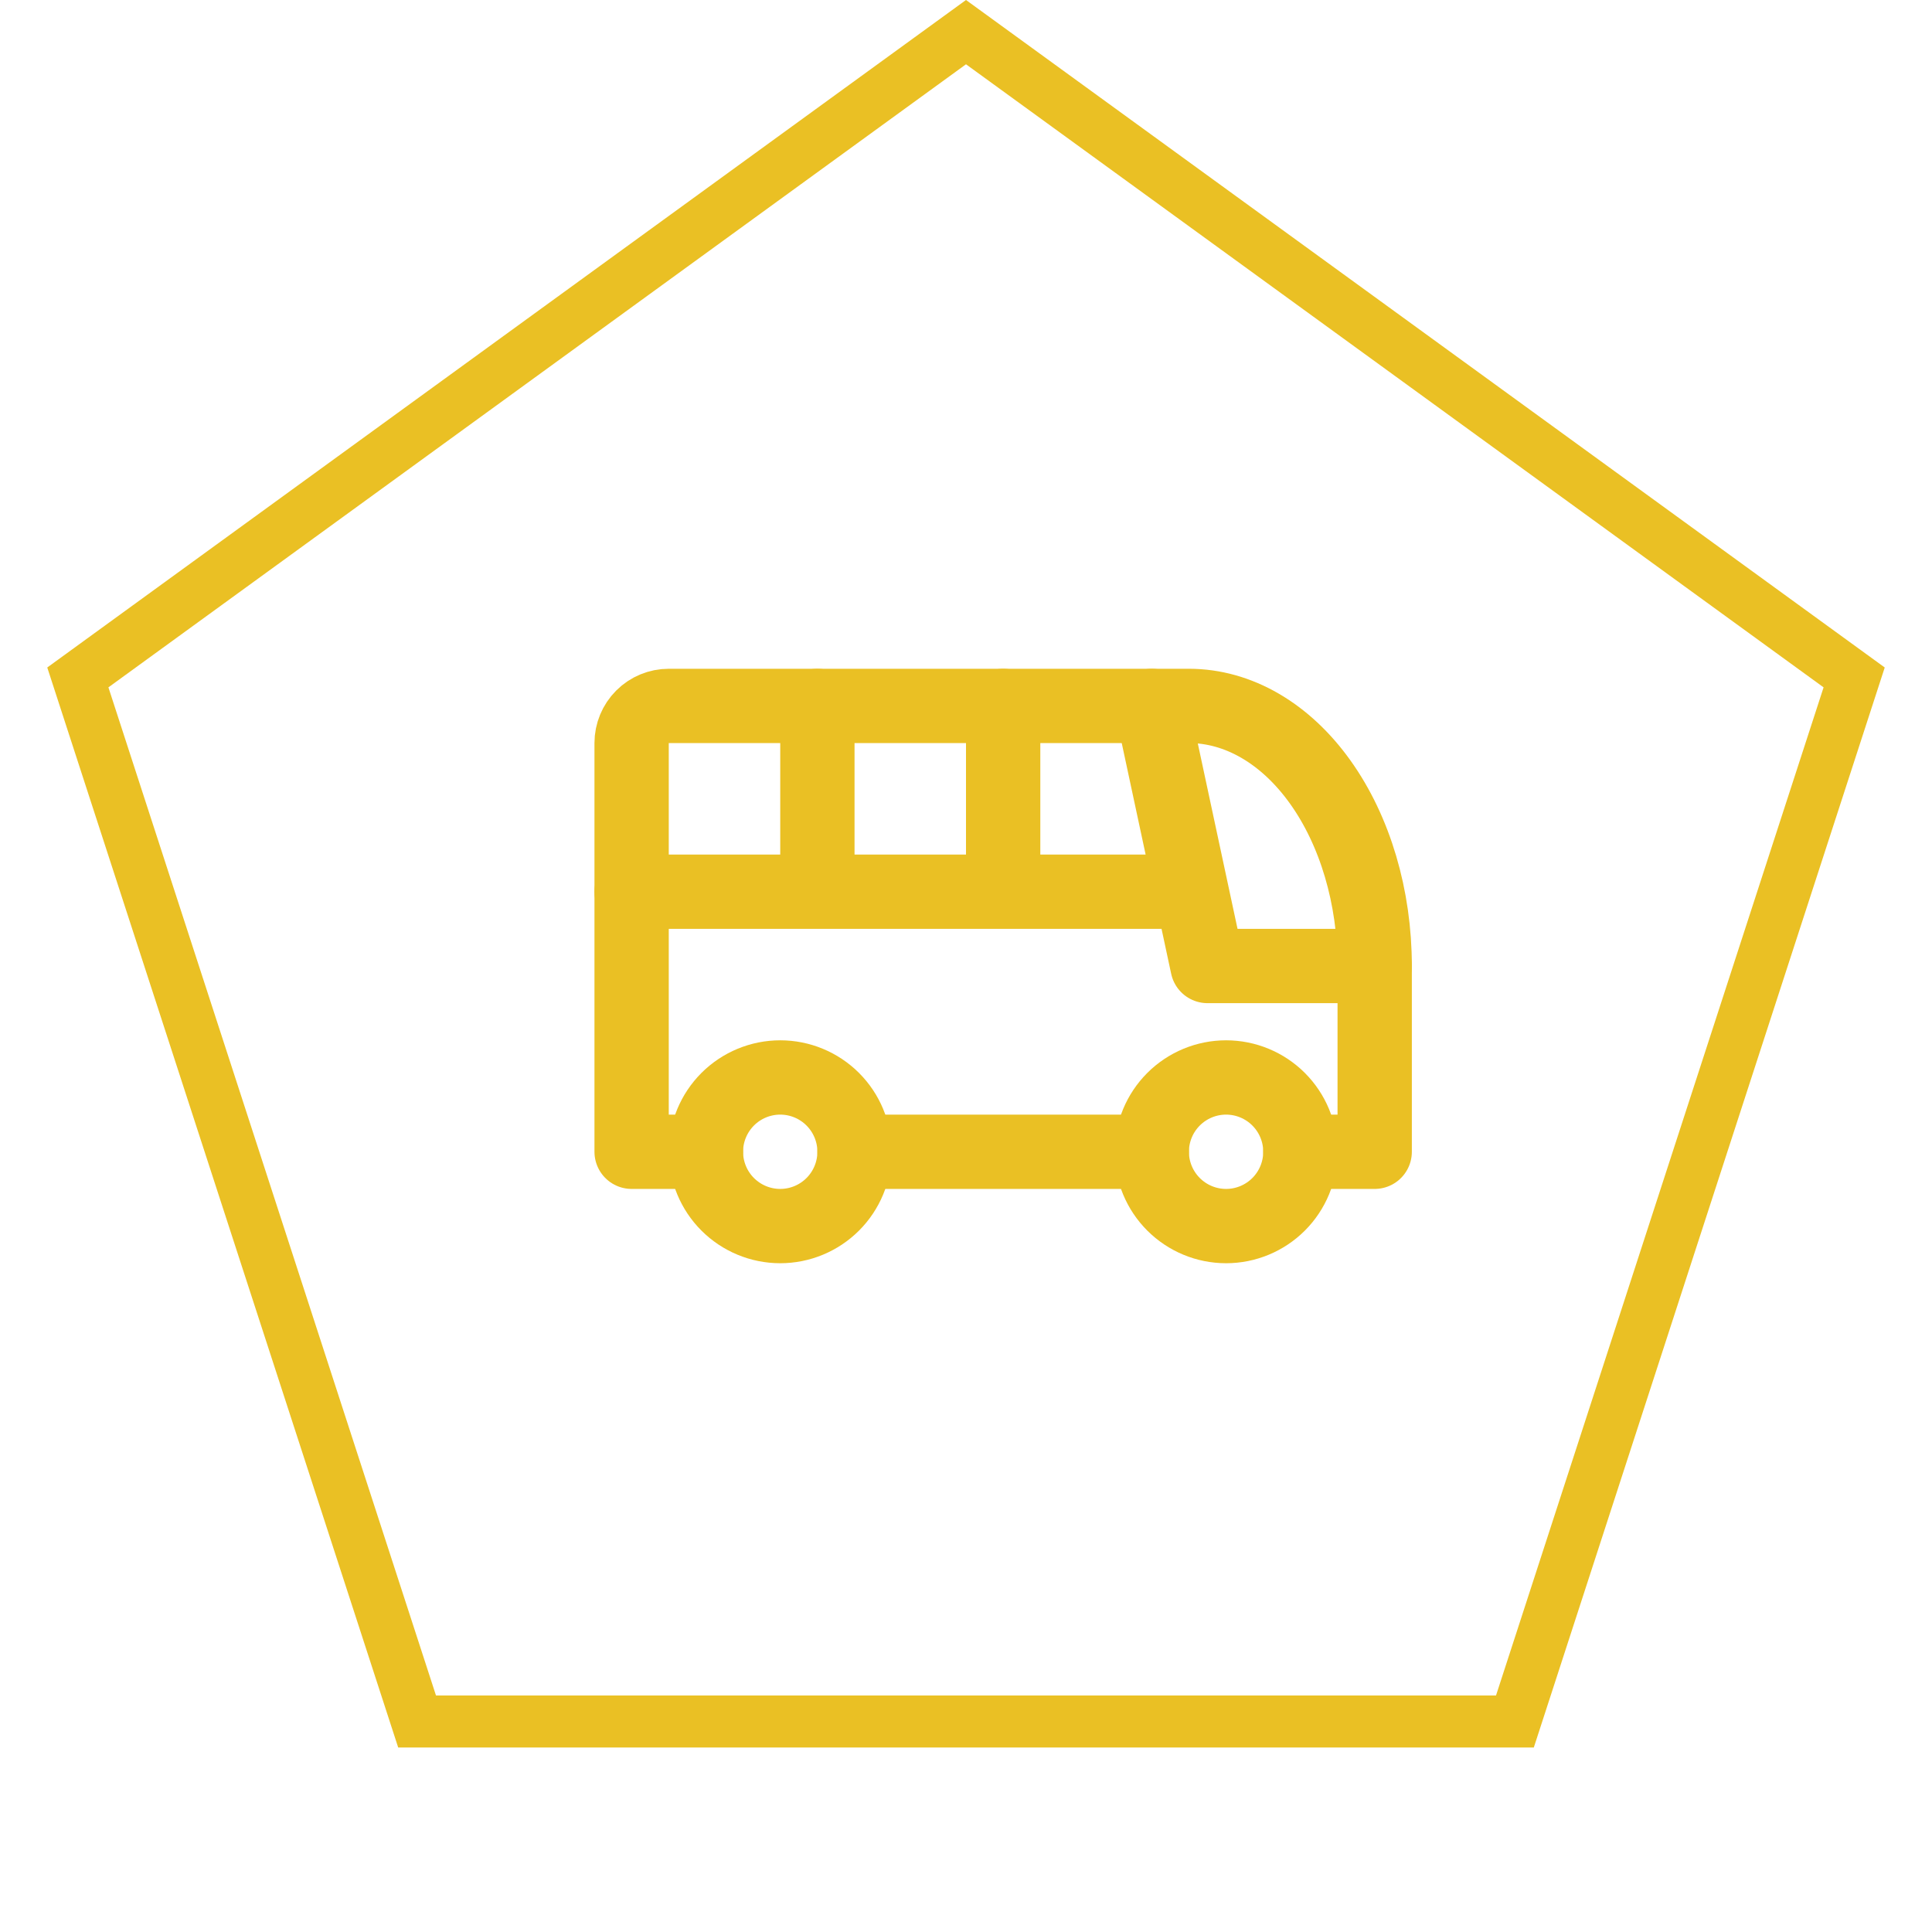 <svg width="52" height="52" viewBox="0 0 52 52" fill="none" xmlns="http://www.w3.org/2000/svg">
<path d="M2.095 18.233L26 0.865L49.905 18.233L40.774 46.334H11.226L2.095 18.233Z" stroke="#EAC024" stroke-width="1.4"/>
<path d="M19 31C19 31.53 19.211 32.039 19.586 32.414C19.961 32.789 20.47 33 21 33C21.53 33 22.039 32.789 22.414 32.414C22.789 32.039 23 31.53 23 31C23 30.47 22.789 29.961 22.414 29.586C22.039 29.211 21.53 29 21 29C20.47 29 19.961 29.211 19.586 29.586C19.211 29.961 19 30.47 19 31ZM31 31C31 31.53 31.211 32.039 31.586 32.414C31.961 32.789 32.47 33 33 33C33.53 33 34.039 32.789 34.414 32.414C34.789 32.039 35 31.53 35 31C35 30.47 34.789 29.961 34.414 29.586C34.039 29.211 33.53 29 33 29C32.47 29 31.961 29.211 31.586 29.586C31.211 29.961 31 30.47 31 31Z" stroke="#EAC024" stroke-width="2" stroke-linecap="round" stroke-linejoin="round"/>
<path d="M19 31H17V20C17 19.735 17.105 19.48 17.293 19.293C17.48 19.105 17.735 19 18 19H32C33.326 19 34.598 19.738 35.535 21.05C36.473 22.363 37 24.143 37 26V31H35M31 31H23" stroke="#EAC024" stroke-width="2" stroke-linecap="round" stroke-linejoin="round"/>
<path d="M31 19L32.5 26H37M17 24H32M22 19V24M27 19V24" stroke="#EAC024" stroke-width="2" stroke-linecap="round" stroke-linejoin="round"/>
</svg>
